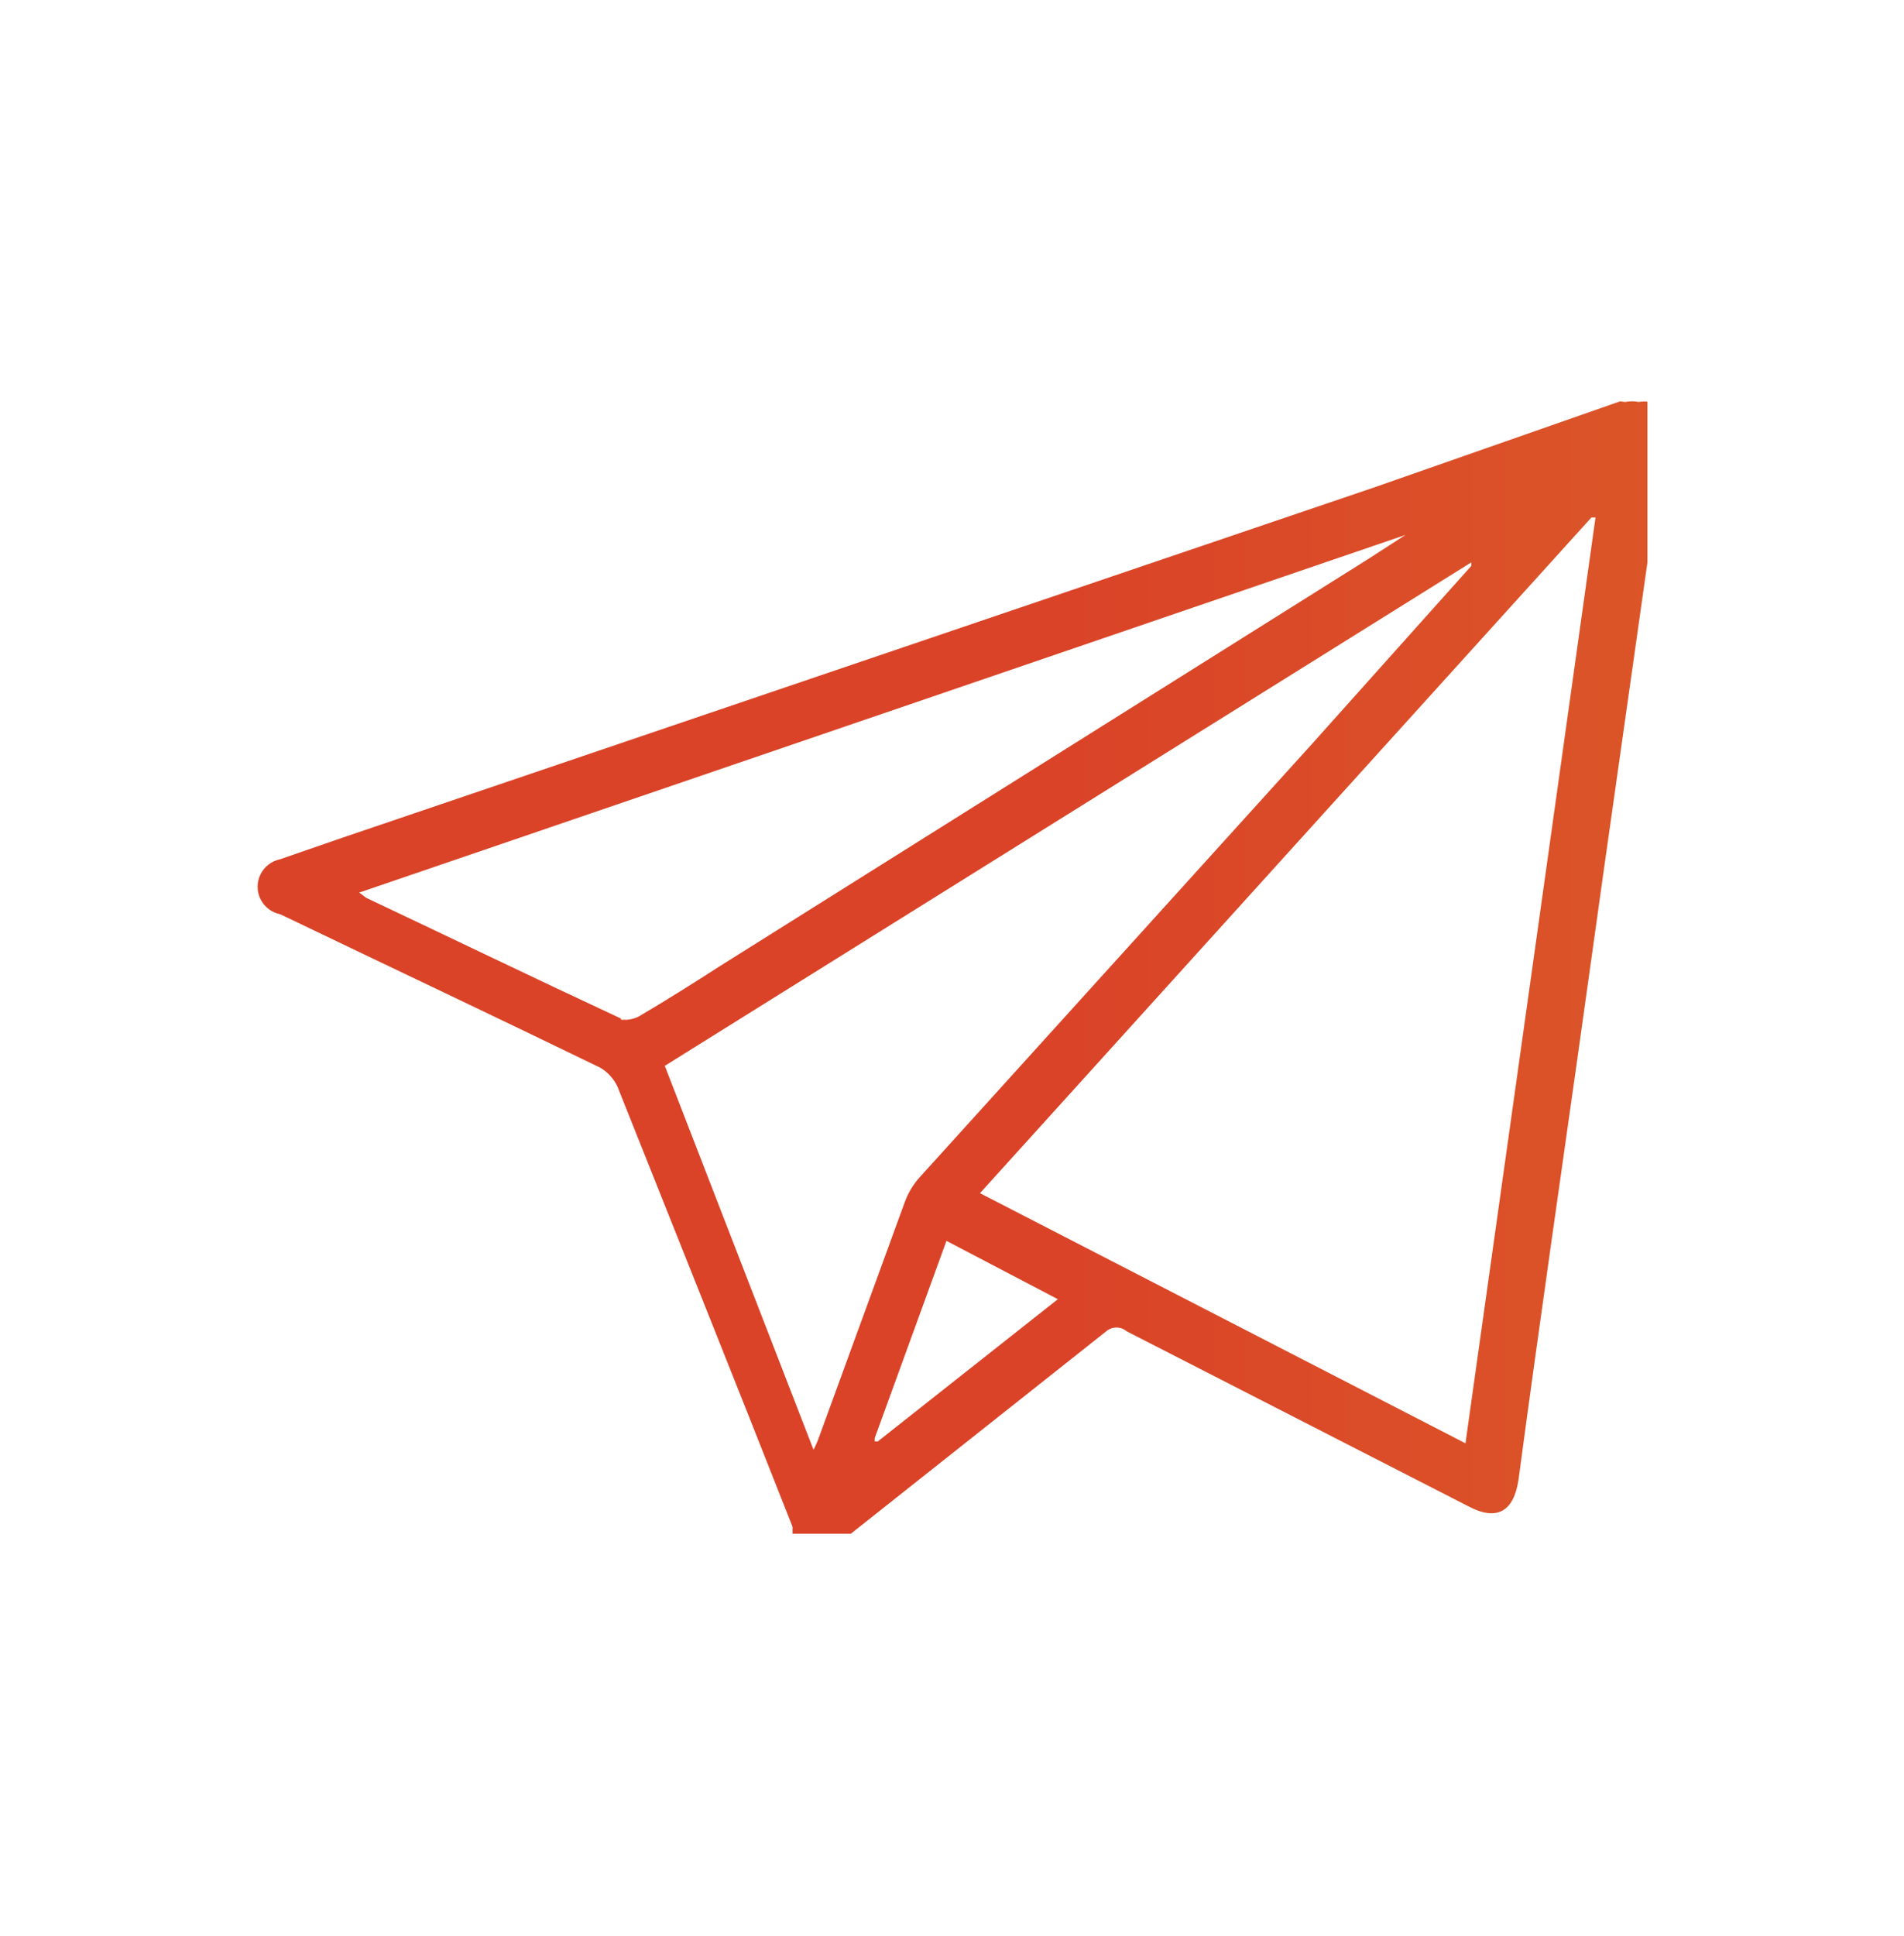 <svg xmlns="http://www.w3.org/2000/svg" xmlns:xlink="http://www.w3.org/1999/xlink" id="Layer_1" data-name="Layer 1" viewBox="0 0 32.65 33.18"><defs><style>.cls-1{fill:none;}.cls-2{clip-path:url(#clip-path);}.cls-3{fill:url(#linear-gradient);}</style><clipPath id="clip-path"><path id="SVGID" class="cls-1" d="M15,24.65l1.23-3.38,1.91,1-3.09,2.44a.1.1,0,0,0-.05,0M11.4,18.27,25.23,9.64l0,.06L22.5,12.75l-6.72,7.42a1.29,1.29,0,0,0-.27.45l-1.46,4a1.57,1.57,0,0,1-.1.23L11.4,18.27m-.75-.81c-1.46-.68-2.91-1.38-4.37-2.07l-.12-.09L24.1,9.17l0,0-.65.42L12.33,16.57c-.45.29-.91.58-1.37.85a.51.51,0,0,1-.21.06l-.1,0m6.13,3L27.29,8.87l.07,0q-1.11,7.92-2.23,15.87l-8.35-4.3m11-13.56L23.55,8.36l-17.68,6-1.07.37a.48.48,0,0,0,0,.94l.17.08c1.77.85,3.55,1.69,5.32,2.55a.74.74,0,0,1,.3.33c1,2.51,2,5,3,7.54l0,.12h1l4.38-3.47a.27.27,0,0,1,.35,0l5.86,3c.49.26.78.09.86-.46.18-1.35.37-2.7.56-4.05q.45-3.15.89-6.31.4-2.82.8-5.64V6.89a.58.58,0,0,0-.19,0,.62.62,0,0,0-.23,0"></path></clipPath><linearGradient id="linear-gradient" x1="3262.69" y1="2102.94" x2="3263.69" y2="2102.94" gradientTransform="matrix(24.13, 0, 0, -24.13, -78710.99, 50751.98)" gradientUnits="userSpaceOnUse"><stop offset="0" stop-color="#da4328"></stop><stop offset="1" stop-color="#dd6f28"></stop></linearGradient></defs><g class="cls-2"><rect class="cls-3" x="4.39" y="6.86" width="23.86" height="19.46"></rect></g></svg>